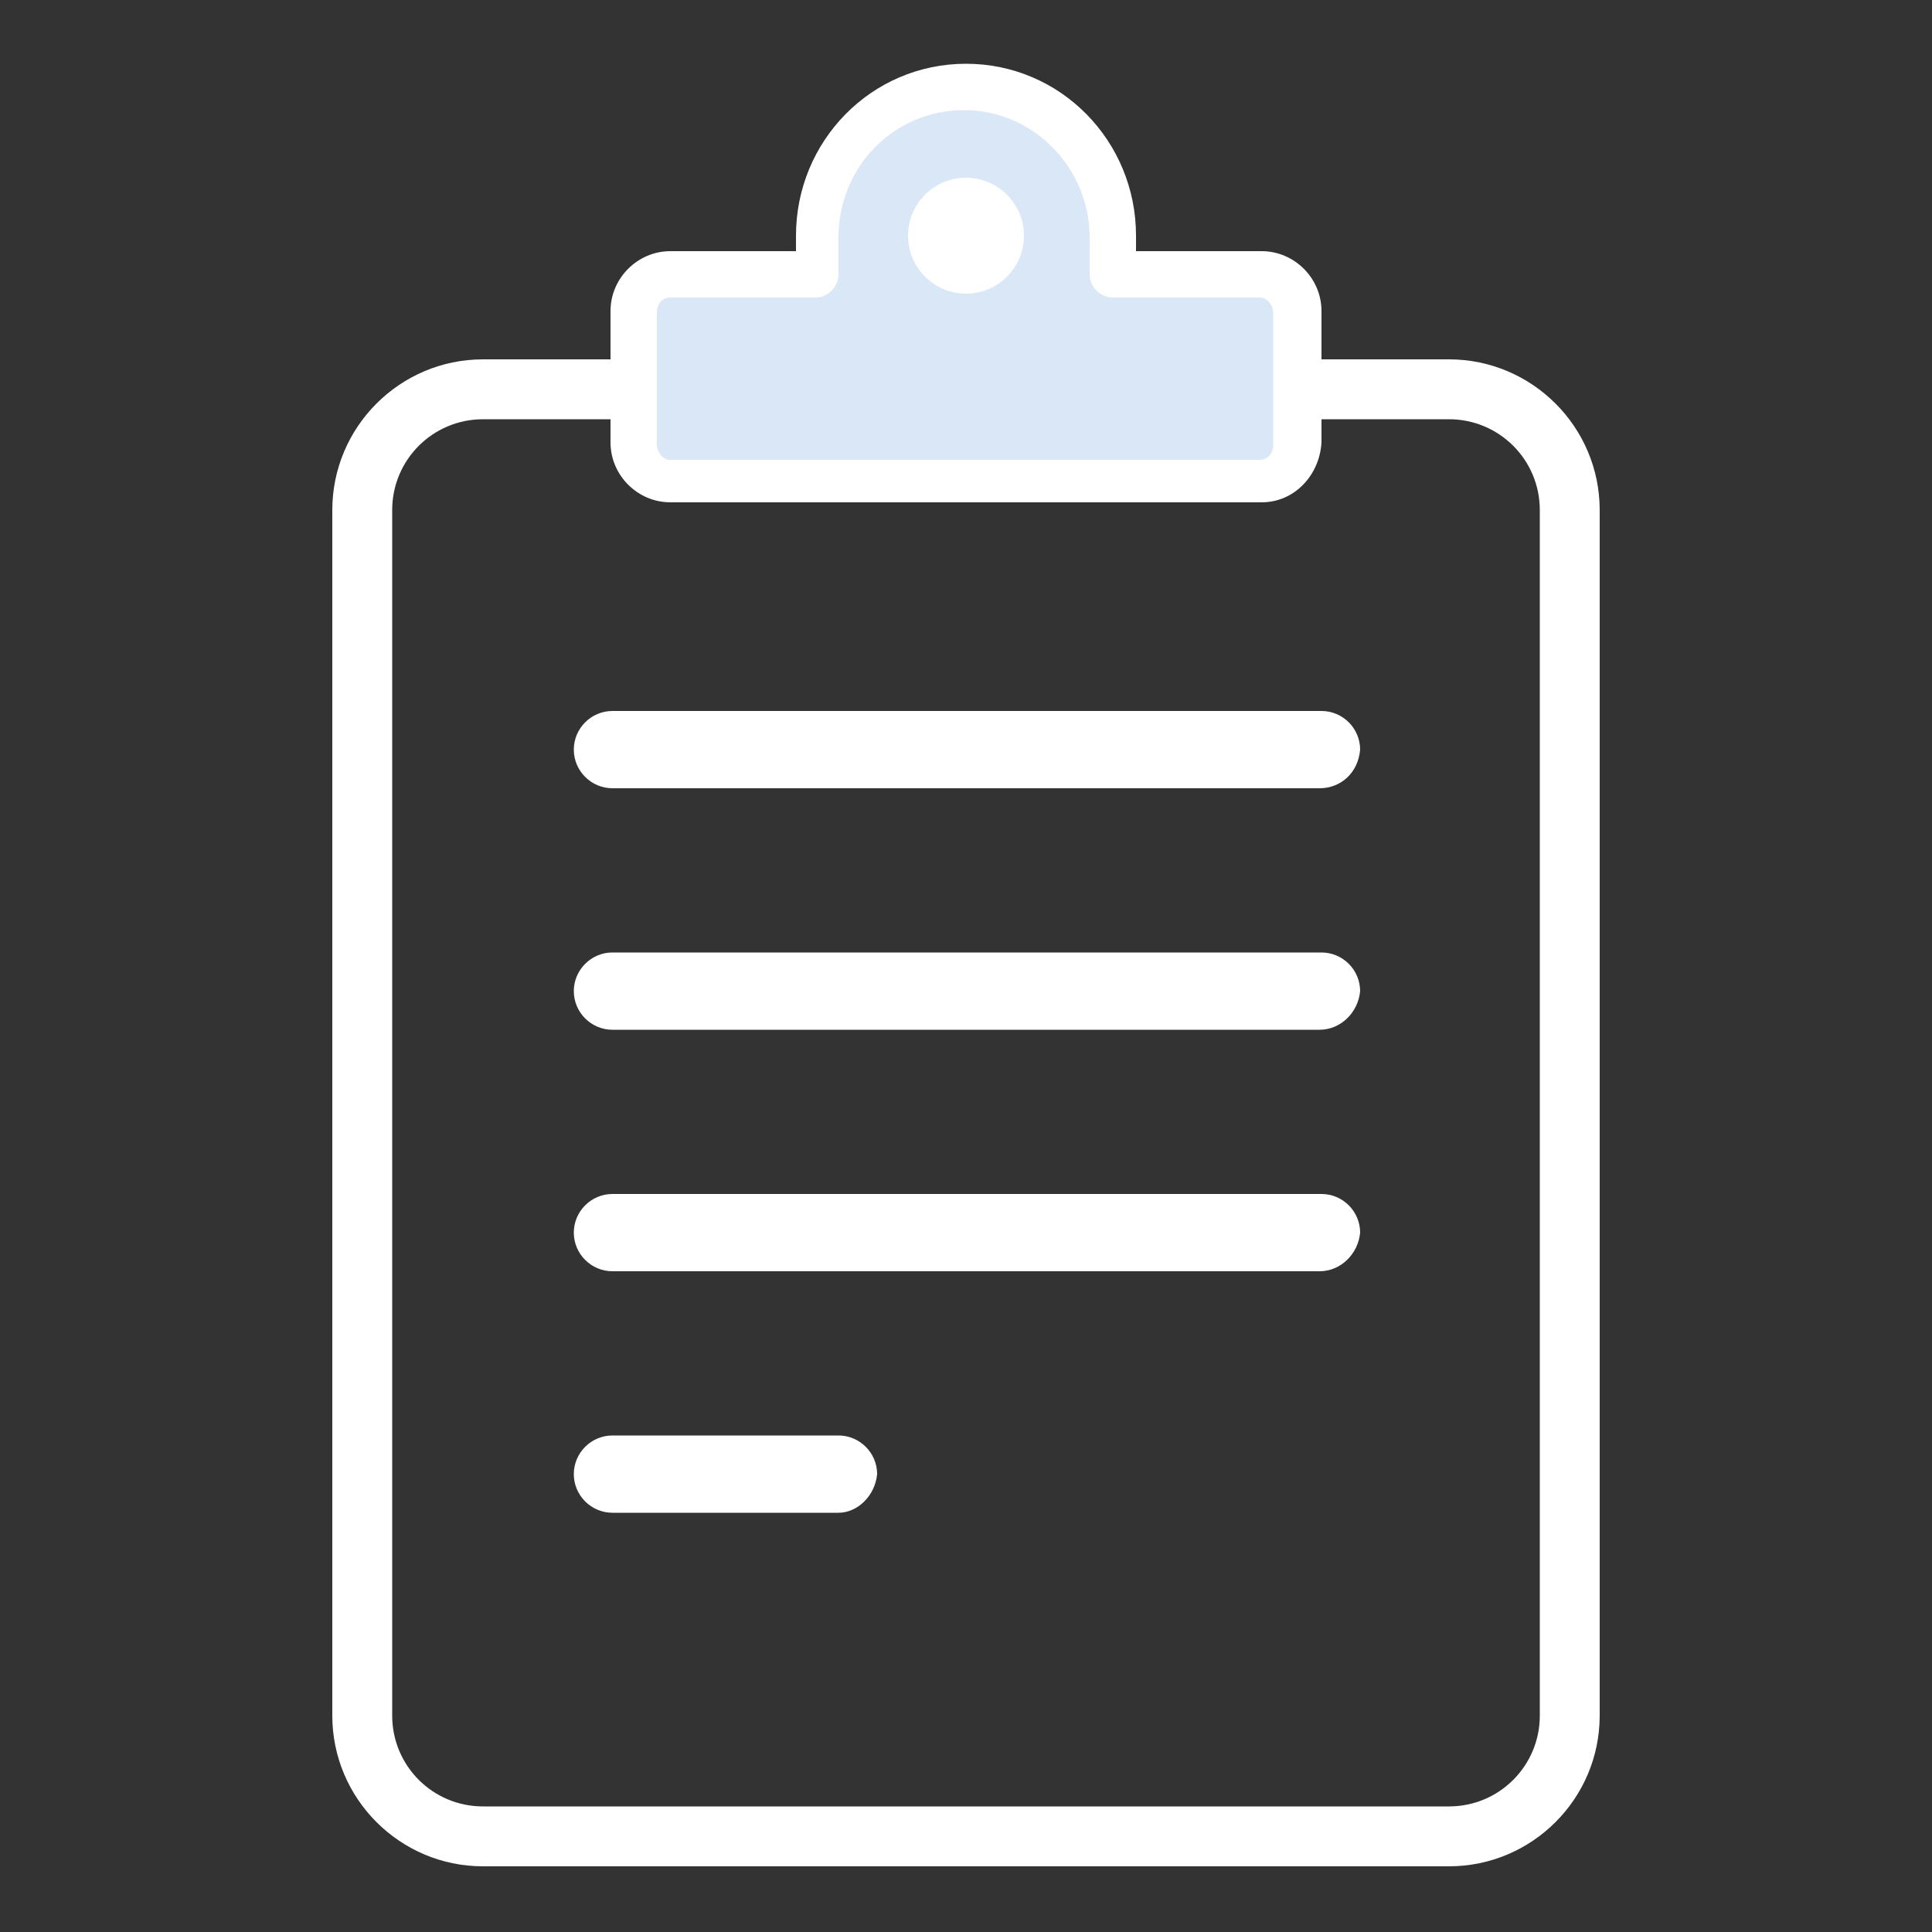 <?xml version="1.0" encoding="utf-8"?>
<!-- Generator: Adobe Illustrator 27.0.1, SVG Export Plug-In . SVG Version: 6.00 Build 0)  -->
<svg version="1.1" id="レイヤー_1" xmlns="http://www.w3.org/2000/svg" xmlns:xlink="http://www.w3.org/1999/xlink" x="0px"
	 y="0px" viewBox="0 0 100 100" style="enable-background:new 0 0 100 100;" xml:space="preserve">
<rect x="0" y="0" width="100" height="100" fill="#333333" stroke="none"/>
<style type="text/css">
	.st0{display:none;}
	.st1{display:inline;fill:#0856C3;}
	.st2{display:inline;}
	.st3{fill:#FFFFFF;}
	.st4{fill:#0856C3;}
	.st5{fill:#DAE7F7;}
</style>
<g id="レイヤー_3">
</g>
<g id="アウトライン" class="st0">
</g>
<g id="レイヤー_1_00000096061696732335563620000006280496948304772255_">
</g>
<g class="st0">
	<path class="st1" d="M75,96.7H25c-4.3,0-7.8-3.5-7.8-7.8V26.4c0-4.3,3.5-7.8,7.8-7.8h50c4.3,0,7.8,3.5,7.8,7.8v62.5
		C82.8,93.2,79.3,96.7,75,96.7z M25,21.7c-2.6,0-4.7,2.1-4.7,4.7v62.5c0,2.6,2.1,4.7,4.7,4.7h50c2.6,0,4.7-2.1,4.7-4.7V26.4
		c0-2.6-2.1-4.7-4.7-4.7H25z"/>
	<g class="st2">
		<g>
			<path class="st3" d="M65.3,14.1h-7.6v-1.9c0-4.3-3.4-7.7-7.6-7.7l0,0c-4.2,0-7.6,3.5-7.6,7.7v1.9h-7.6c-1.1,0-1.9,0.9-1.9,1.9
				v6.8c0,1.1,0.9,1.9,1.9,1.9h30.6c1.1,0,1.9-0.9,1.9-1.9v-6.8C67.2,15,66.3,14.1,65.3,14.1z"/>
			<path class="st4" d="M65.3,26H34.7c-1.7,0-3.1-1.4-3.1-3.1v-6.8c0-1.7,1.4-3.1,3.1-3.1h6.5v-0.8c0-4.9,4-8.9,8.8-8.9
				s8.8,4,8.8,8.9V13h6.5c1.7,0,3.1,1.4,3.1,3.1v6.8C68.4,24.6,67,26,65.3,26z M34.7,15.3c-0.4,0-0.7,0.3-0.7,0.8v6.8
				c0,0.4,0.3,0.8,0.7,0.8h30.6c0.4,0,0.7-0.3,0.7-0.8v-6.8c0-0.4-0.3-0.8-0.7-0.8h-7.6c-0.6,0-1.2-0.5-1.2-1.2v-1.9
				c0-3.6-2.9-6.6-6.5-6.6c-3.6,0-6.5,2.9-6.5,6.6v1.9c0,0.6-0.5,1.2-1.2,1.2H34.7z"/>
		</g>
		<circle class="st4" cx="50" cy="12.1" r="3"/>
	</g>
	<path class="st1" d="M68.4,40.8H31.6c-1.1,0-2-0.9-2-2v0c0-1.1,0.9-2,2-2h36.7c1.1,0,2,0.9,2,2v0C70.3,39.9,69.4,40.8,68.4,40.8z"
		/>
	<path class="st1" d="M68.4,53.3H31.6c-1.1,0-2-0.9-2-2v0c0-1.1,0.9-2,2-2h36.7c1.1,0,2,0.9,2,2v0C70.3,52.4,69.4,53.3,68.4,53.3z"
		/>
	<path class="st1" d="M68.4,65.8H31.6c-1.1,0-2-0.9-2-2v0c0-1.1,0.9-2,2-2h36.7c1.1,0,2,0.9,2,2v0C70.3,65,69.4,65.8,68.4,65.8z"/>
	<path class="st1" d="M43.4,78.3H31.6c-1.1,0-2-0.9-2-2v0c0-1.1,0.9-2,2-2h11.7c1.1,0,2,0.9,2,2v0C45.3,77.5,44.4,78.3,43.4,78.3z"
		/>
</g>
<g>
	<path class="st3" d="M75,96.6H25c-4.3,0-7.8-3.5-7.8-7.8V26.4c0-4.3,3.5-7.8,7.8-7.8h50c4.3,0,7.8,3.5,7.8,7.8v62.4
		C82.8,93.1,79.3,96.6,75,96.6z M25,21.7c-2.6,0-4.7,2.1-4.7,4.7v62.4c0,2.6,2.1,4.7,4.7,4.7h50c2.6,0,4.7-2.1,4.7-4.7V26.4
		c0-2.6-2.1-4.7-4.7-4.7H25z"/>
	<g>
		<g>
			<path class="st5" d="M65.3,14.2h-7.6v-1.9c0-4.3-3.4-7.7-7.6-7.7l0,0c-4.2,0-7.6,3.5-7.6,7.7v1.9h-7.6c-1.1,0-1.9,0.9-1.9,1.9
				v6.8c0,1.1,0.9,1.9,1.9,1.9h30.5c1.1,0,1.9-0.9,1.9-1.9v-6.8C67.2,15.1,66.3,14.2,65.3,14.2z"/>
			<path class="st3" d="M65.3,26H34.7c-1.7,0-3.1-1.4-3.1-3.1v-6.8c0-1.7,1.4-3.1,3.1-3.1h6.5v-0.8c0-4.9,3.9-8.9,8.8-8.9
				c4.9,0,8.8,4,8.8,8.9V13h6.5c1.7,0,3.1,1.4,3.1,3.1v6.8C68.3,24.6,67,26,65.3,26z M34.7,15.4c-0.4,0-0.7,0.3-0.7,0.8v6.8
				c0,0.4,0.3,0.8,0.7,0.8h30.5c0.4,0,0.7-0.3,0.7-0.8v-6.8c0-0.4-0.3-0.8-0.7-0.8h-7.6c-0.6,0-1.2-0.5-1.2-1.2v-1.9
				c0-3.6-2.9-6.6-6.5-6.6c-3.6,0-6.5,2.9-6.5,6.6v1.9c0,0.6-0.5,1.2-1.2,1.2H34.7z"/>
		</g>
		<circle class="st3" cx="50" cy="12.2" r="3"/>
	</g>
	<path class="st3" d="M68.3,40.8H31.7c-1.1,0-2-0.9-2-2v0c0-1.1,0.9-2,2-2h36.7c1.1,0,2,0.9,2,2v0C70.3,40,69.4,40.8,68.3,40.8z"/>
	<path class="st3" d="M68.3,53.3H31.7c-1.1,0-2-0.9-2-2v0c0-1.1,0.9-2,2-2h36.7c1.1,0,2,0.9,2,2v0C70.3,52.4,69.4,53.3,68.3,53.3z"
		/>
	<path class="st3" d="M68.3,65.8H31.7c-1.1,0-2-0.9-2-2v0c0-1.1,0.9-2,2-2h36.7c1.1,0,2,0.9,2,2v0C70.3,64.9,69.4,65.8,68.3,65.8z"
		/>
	<path class="st3" d="M43.4,78.3H31.7c-1.1,0-2-0.9-2-2v0c0-1.1,0.9-2,2-2h11.7c1.1,0,2,0.9,2,2v0C45.3,77.4,44.4,78.3,43.4,78.3z"
		/>
</g>
</svg>
